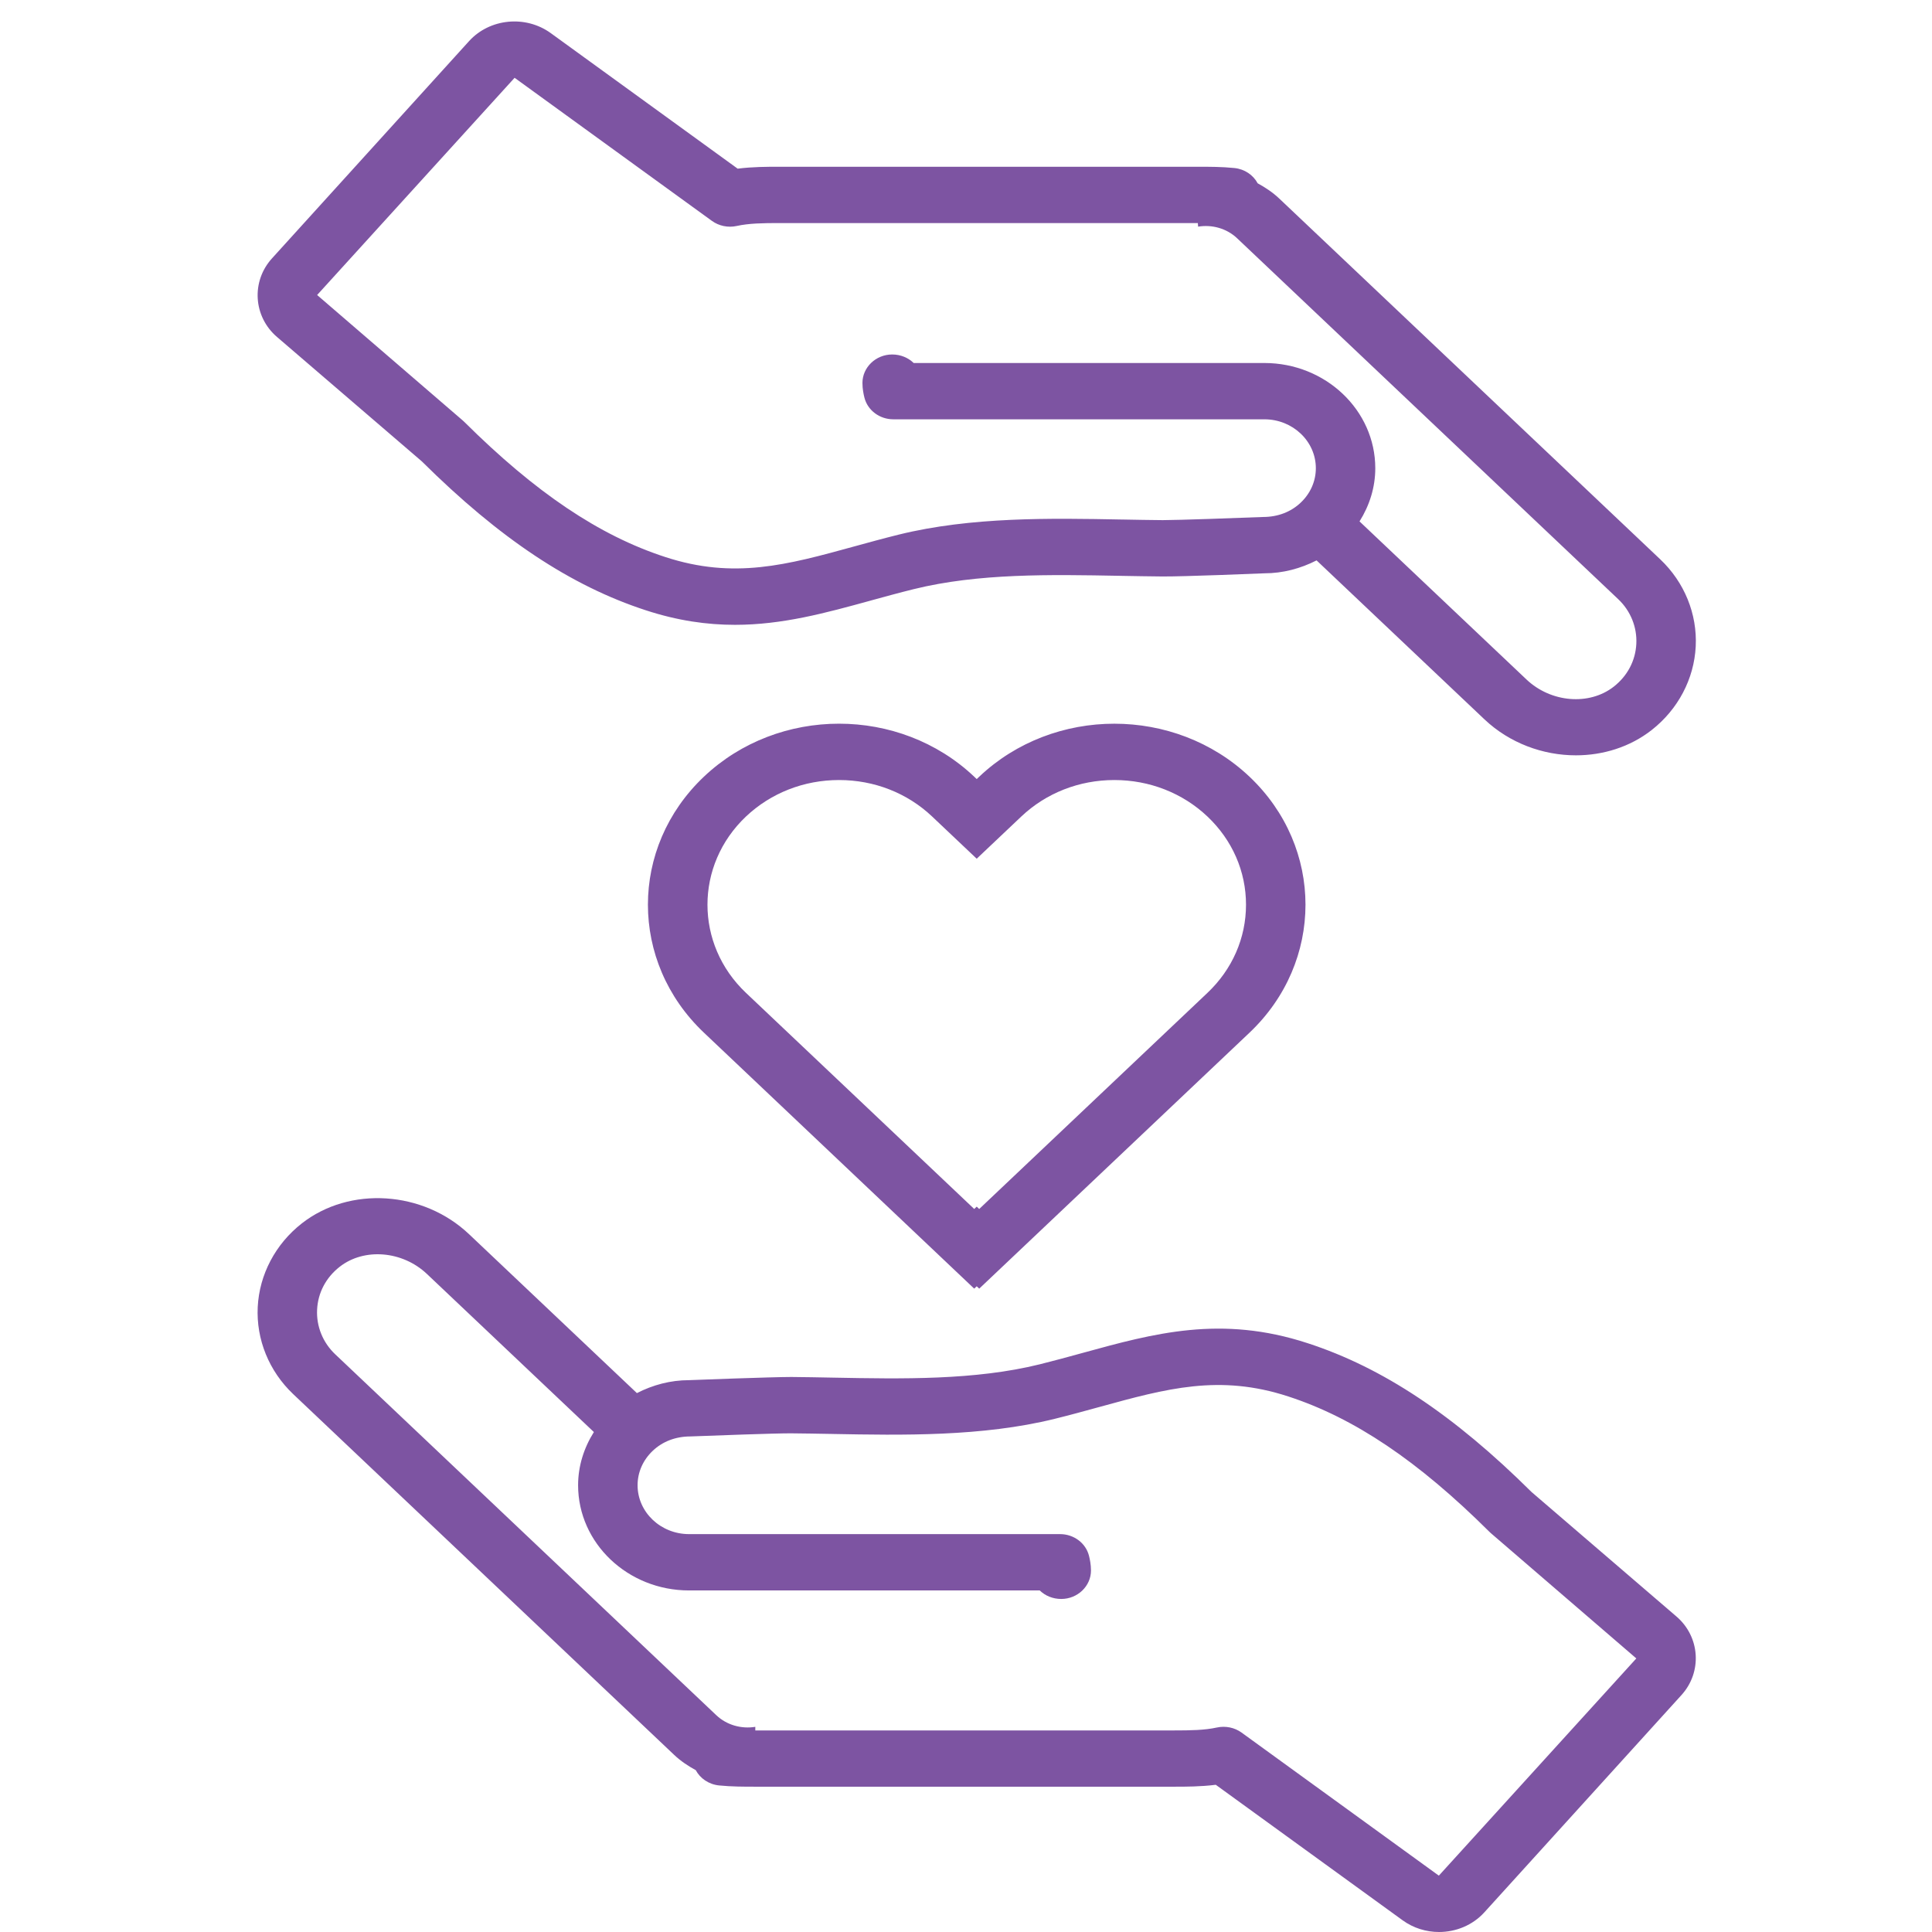 <?xml version="1.0" encoding="utf-8" ?>
<svg xmlns="http://www.w3.org/2000/svg" xmlns:xlink="http://www.w3.org/1999/xlink" width="90" height="90" viewBox="0 0 90 90">
	<path transform="matrix(1 0 0 1 12 1)" d="M7.652 20.494C11.275 24.089 14.593 26.293 18.087 27.43C19.576 27.917 20.941 28.107 22.238 28.107C24.451 28.107 26.465 27.553 28.55 26.98L28.613 26.962C29.245 26.789 29.891 26.611 30.564 26.445C33.57 25.701 36.924 25.764 40.168 25.824L40.203 25.825C40.863 25.837 41.51 25.849 42.141 25.854C43.066 25.864 46.798 25.713 46.898 25.707C47.764 25.707 48.588 25.484 49.331 25.105L57.149 32.508C58.321 33.618 59.877 34.186 61.412 34.186C62.68 34.186 63.933 33.798 64.941 33.008C66.17 32.045 66.917 30.627 66.993 29.117C67.07 27.603 66.467 26.123 65.343 25.058L47.589 8.246C47.285 7.958 46.943 7.734 46.587 7.539C46.382 7.156 45.984 6.875 45.499 6.827C44.914 6.768 44.348 6.768 43.8 6.768L24.288 6.768C23.752 6.768 23.067 6.768 22.363 6.857L13.655 0.542C12.484 -0.305 10.814 -0.143 9.853 0.913L0.674 11.032C-0.307 12.106 -0.202 13.753 0.907 14.7L7.652 20.494ZM22.317 9.527C22.887 9.401 23.547 9.391 24.288 9.391L43.8 9.391L43.813 9.558C44.454 9.454 45.136 9.632 45.63 10.1L63.384 26.913C63.959 27.457 64.266 28.216 64.226 28.993C64.187 29.778 63.814 30.486 63.175 30.987C62.035 31.879 60.248 31.733 59.108 30.652L51.332 23.289C51.8 22.543 52.066 21.7 52.066 20.812C52.066 18.109 49.748 15.91 46.898 15.91L30.562 15.91C30.311 15.665 29.955 15.513 29.562 15.513C28.797 15.513 28.176 16.114 28.176 16.839C28.176 17.123 28.229 17.366 28.268 17.523C28.417 18.115 28.974 18.533 29.616 18.533L46.9 18.533C48.221 18.533 49.297 19.555 49.297 20.812C49.297 21.415 49.046 21.985 48.592 22.415C48.138 22.845 47.536 23.082 46.841 23.083C45.777 23.126 42.854 23.23 42.166 23.23C41.567 23.225 40.952 23.214 40.325 23.202L40.259 23.201L40.24 23.201C36.961 23.139 33.247 23.07 29.864 23.905C29.146 24.083 28.457 24.273 27.786 24.457C24.656 25.318 22.191 25.995 18.99 24.948C15.918 23.95 12.943 21.947 9.623 18.648C9.601 18.625 9.576 18.603 9.551 18.582L2.773 12.743L11.972 2.624L21.161 9.288C21.49 9.527 21.915 9.615 22.317 9.527ZM39.91 32.713C37.632 32.713 35.353 33.536 33.615 35.182L33.499 35.292L33.382 35.181C31.643 33.535 29.365 32.712 27.086 32.712C24.808 32.712 22.529 33.535 20.791 35.181C17.313 38.474 17.313 43.812 20.791 47.105L33.382 59.029L33.499 58.92L33.616 59.03L46.207 47.106C49.684 43.813 49.684 38.475 46.207 35.182C44.468 33.536 42.19 32.713 39.91 32.713ZM33.499 55.209L33.383 55.319L22.75 45.251C20.359 42.987 20.359 39.302 22.75 37.037C23.909 35.941 25.449 35.337 27.087 35.337C28.726 35.337 30.266 35.941 31.424 37.038L31.541 37.149L33.499 39.002L35.458 37.148L35.575 37.037C36.733 35.941 38.273 35.337 39.911 35.337C41.55 35.337 43.09 35.941 44.248 37.037C45.406 38.134 46.044 39.593 46.044 41.144C46.044 42.696 45.406 44.154 44.248 45.251L33.615 55.32L33.499 55.209ZM20.411 81.461C20.056 81.266 19.713 81.041 19.409 80.753L1.657 63.942C0.533 62.876 -0.07 61.397 0.006 59.884C0.082 58.374 0.829 56.955 2.058 55.992C4.288 54.245 7.71 54.466 9.85 56.493L17.669 63.896C18.412 63.515 19.235 63.293 20.101 63.293C20.201 63.287 23.94 63.146 24.858 63.145C25.489 63.15 26.136 63.162 26.796 63.175C30.05 63.237 33.419 63.3 36.435 62.555C37.128 62.383 37.794 62.2 38.442 62.022C41.757 61.11 44.885 60.251 48.912 61.57C52.406 62.706 55.724 64.91 59.347 68.505L66.091 74.299C67.2 75.246 67.305 76.894 66.324 77.968L57.145 88.086C56.597 88.688 55.82 89 55.035 89C54.443 89 53.847 88.822 53.343 88.457L44.635 82.142C43.931 82.231 43.246 82.231 42.71 82.231L23.198 82.231C22.65 82.231 22.084 82.231 21.499 82.173C21.014 82.124 20.616 81.843 20.411 81.461ZM15.665 65.71L7.889 58.347C6.749 57.266 4.963 57.119 3.823 58.012C3.184 58.513 2.81 59.221 2.772 60.007C2.732 60.784 3.039 61.542 3.614 62.086L21.368 78.901C21.862 79.368 22.544 79.547 23.185 79.443L23.185 79.61L42.712 79.61C43.453 79.61 44.113 79.6 44.683 79.475C45.086 79.387 45.51 79.473 45.838 79.711L55.027 86.375L64.226 76.256L57.447 70.418C57.422 70.397 57.398 70.374 57.376 70.351C54.057 67.052 51.081 65.05 48.009 64.051C44.81 63.005 42.344 63.681 39.221 64.541L39.183 64.551C38.521 64.733 37.842 64.919 37.135 65.094C33.753 65.929 30.039 65.86 26.759 65.799L26.74 65.798L26.675 65.797C26.048 65.786 25.433 65.775 24.833 65.77C24.128 65.767 21.221 65.873 20.157 65.915C19.462 65.917 18.861 66.154 18.406 66.585C17.952 67.016 17.701 67.585 17.701 68.188C17.701 69.443 18.777 70.465 20.098 70.465L37.382 70.465C38.024 70.465 38.582 70.884 38.73 71.477C38.769 71.635 38.822 71.877 38.822 72.16C38.822 72.885 38.201 73.486 37.436 73.486C37.042 73.486 36.686 73.335 36.435 73.089L20.098 73.089C17.248 73.089 14.93 70.89 14.93 68.188C14.93 67.3 15.197 66.456 15.665 65.71Z" fill-rule="evenodd" fill="rgb(125, 84, 162)"/>
</svg>

